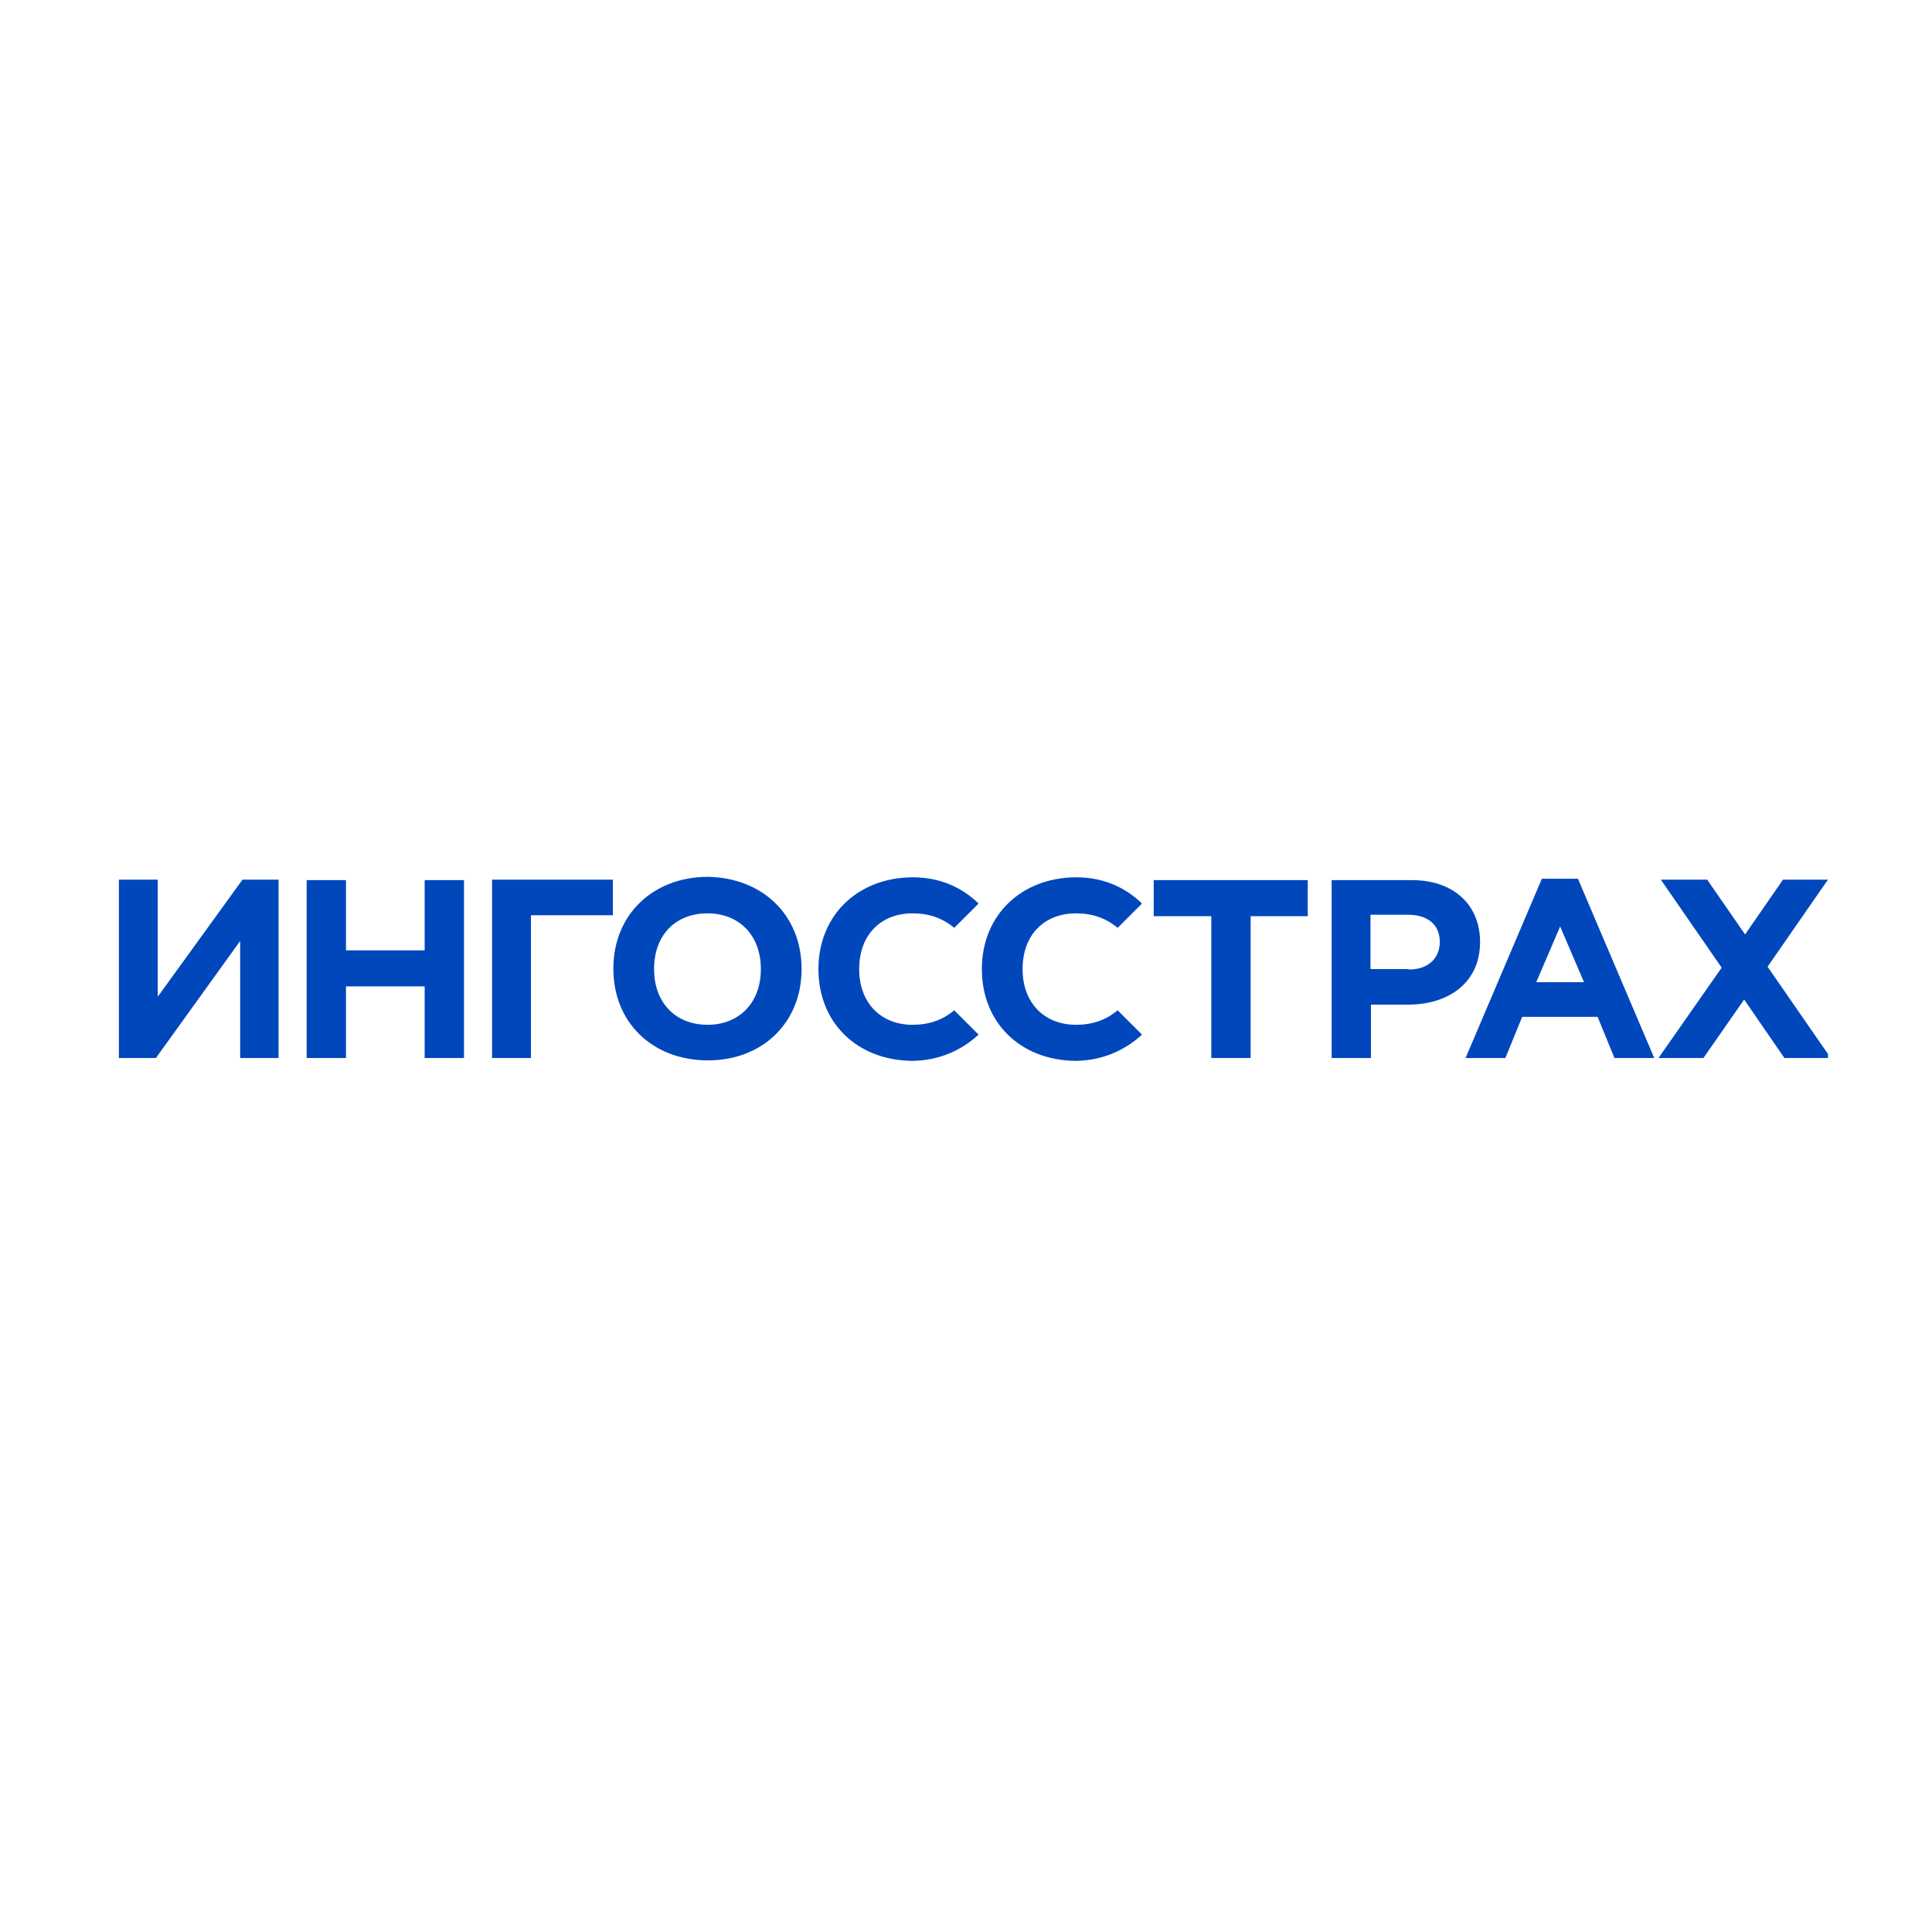 <?xml version="1.0" encoding="UTF-8"?> <svg xmlns="http://www.w3.org/2000/svg" width="130" height="130" viewBox="0 0 130 130" fill="none"> <g clip-path="url(#clip0_134_8096)"> <path d="M18.744 71.193H16.16V63.316L10.489 71.193H8V59.189H10.615V67.066L16.318 59.189H18.744V71.193ZM20.634 59.221H23.281V63.947H28.574V59.221H31.221V71.193H28.574V66.373H23.281V71.193H20.634V59.221ZM35.726 71.193H33.111V59.189H41.24V61.584H35.726V71.193ZM53.937 65.207C53.937 61.552 51.29 59.063 47.636 59H47.573C43.918 59.032 41.271 61.552 41.271 65.175C41.271 68.83 43.918 71.319 47.573 71.351H47.636C51.29 71.351 53.937 68.83 53.937 65.207ZM47.604 68.956C45.493 68.956 44.012 67.507 44.012 65.207C44.012 62.875 45.493 61.458 47.604 61.458C49.715 61.458 51.196 62.907 51.196 65.207C51.196 67.507 49.715 68.956 47.604 68.956ZM81.505 61.647H77.63V59.221H87.996V61.647H84.152V71.193H81.505V61.647ZM89.603 59.221H94.99C97.858 59.221 99.59 60.922 99.59 63.38C99.59 66.152 97.448 67.601 94.738 67.601H92.249V71.193H89.603V59.221ZM94.801 65.238C96.125 65.238 96.881 64.451 96.881 63.38C96.881 62.214 96.062 61.552 94.738 61.552H92.218V65.207H94.801V65.238ZM123.189 71.193L118.936 65.049L123 59.189H119.975L117.423 62.875L114.871 59.189H111.752L115.848 65.112L111.595 71.193H114.619L117.36 67.255L120.07 71.193H123.189ZM108.633 71.193H111.311L106.175 59.126H103.749L98.614 71.193H101.292L102.426 68.421H107.499L108.633 71.193ZM103.371 66.089L104.978 62.34L106.585 66.089H103.371ZM61.404 68.956C59.293 68.956 57.812 67.507 57.812 65.207C57.812 62.875 59.293 61.458 61.404 61.458C62.507 61.458 63.42 61.773 64.208 62.434L65.847 60.796C64.744 59.725 63.263 59.032 61.436 59.032H61.373C57.718 59.063 55.071 61.584 55.071 65.207C55.071 68.862 57.718 71.351 61.373 71.382H61.436C63.231 71.351 64.712 70.657 65.847 69.618L64.208 67.98C63.42 68.641 62.507 68.956 61.404 68.956ZM72.4 68.956C70.289 68.956 68.808 67.507 68.808 65.207C68.808 62.875 70.289 61.458 72.4 61.458C73.503 61.458 74.416 61.773 75.204 62.434L76.843 60.796C75.74 59.725 74.259 59.032 72.431 59.032H72.368C68.714 59.063 66.067 61.584 66.067 65.207C66.067 68.862 68.714 71.351 72.368 71.382H72.431C74.227 71.351 75.708 70.657 76.843 69.618L75.204 67.98C74.416 68.641 73.503 68.956 72.4 68.956Z" fill="#0047BB"></path> </g> <defs> <clipPath id="clip0_134_8096"> <rect width="115" height="12.603" fill="white" transform="translate(8 59)"></rect> </clipPath> </defs> </svg> 
